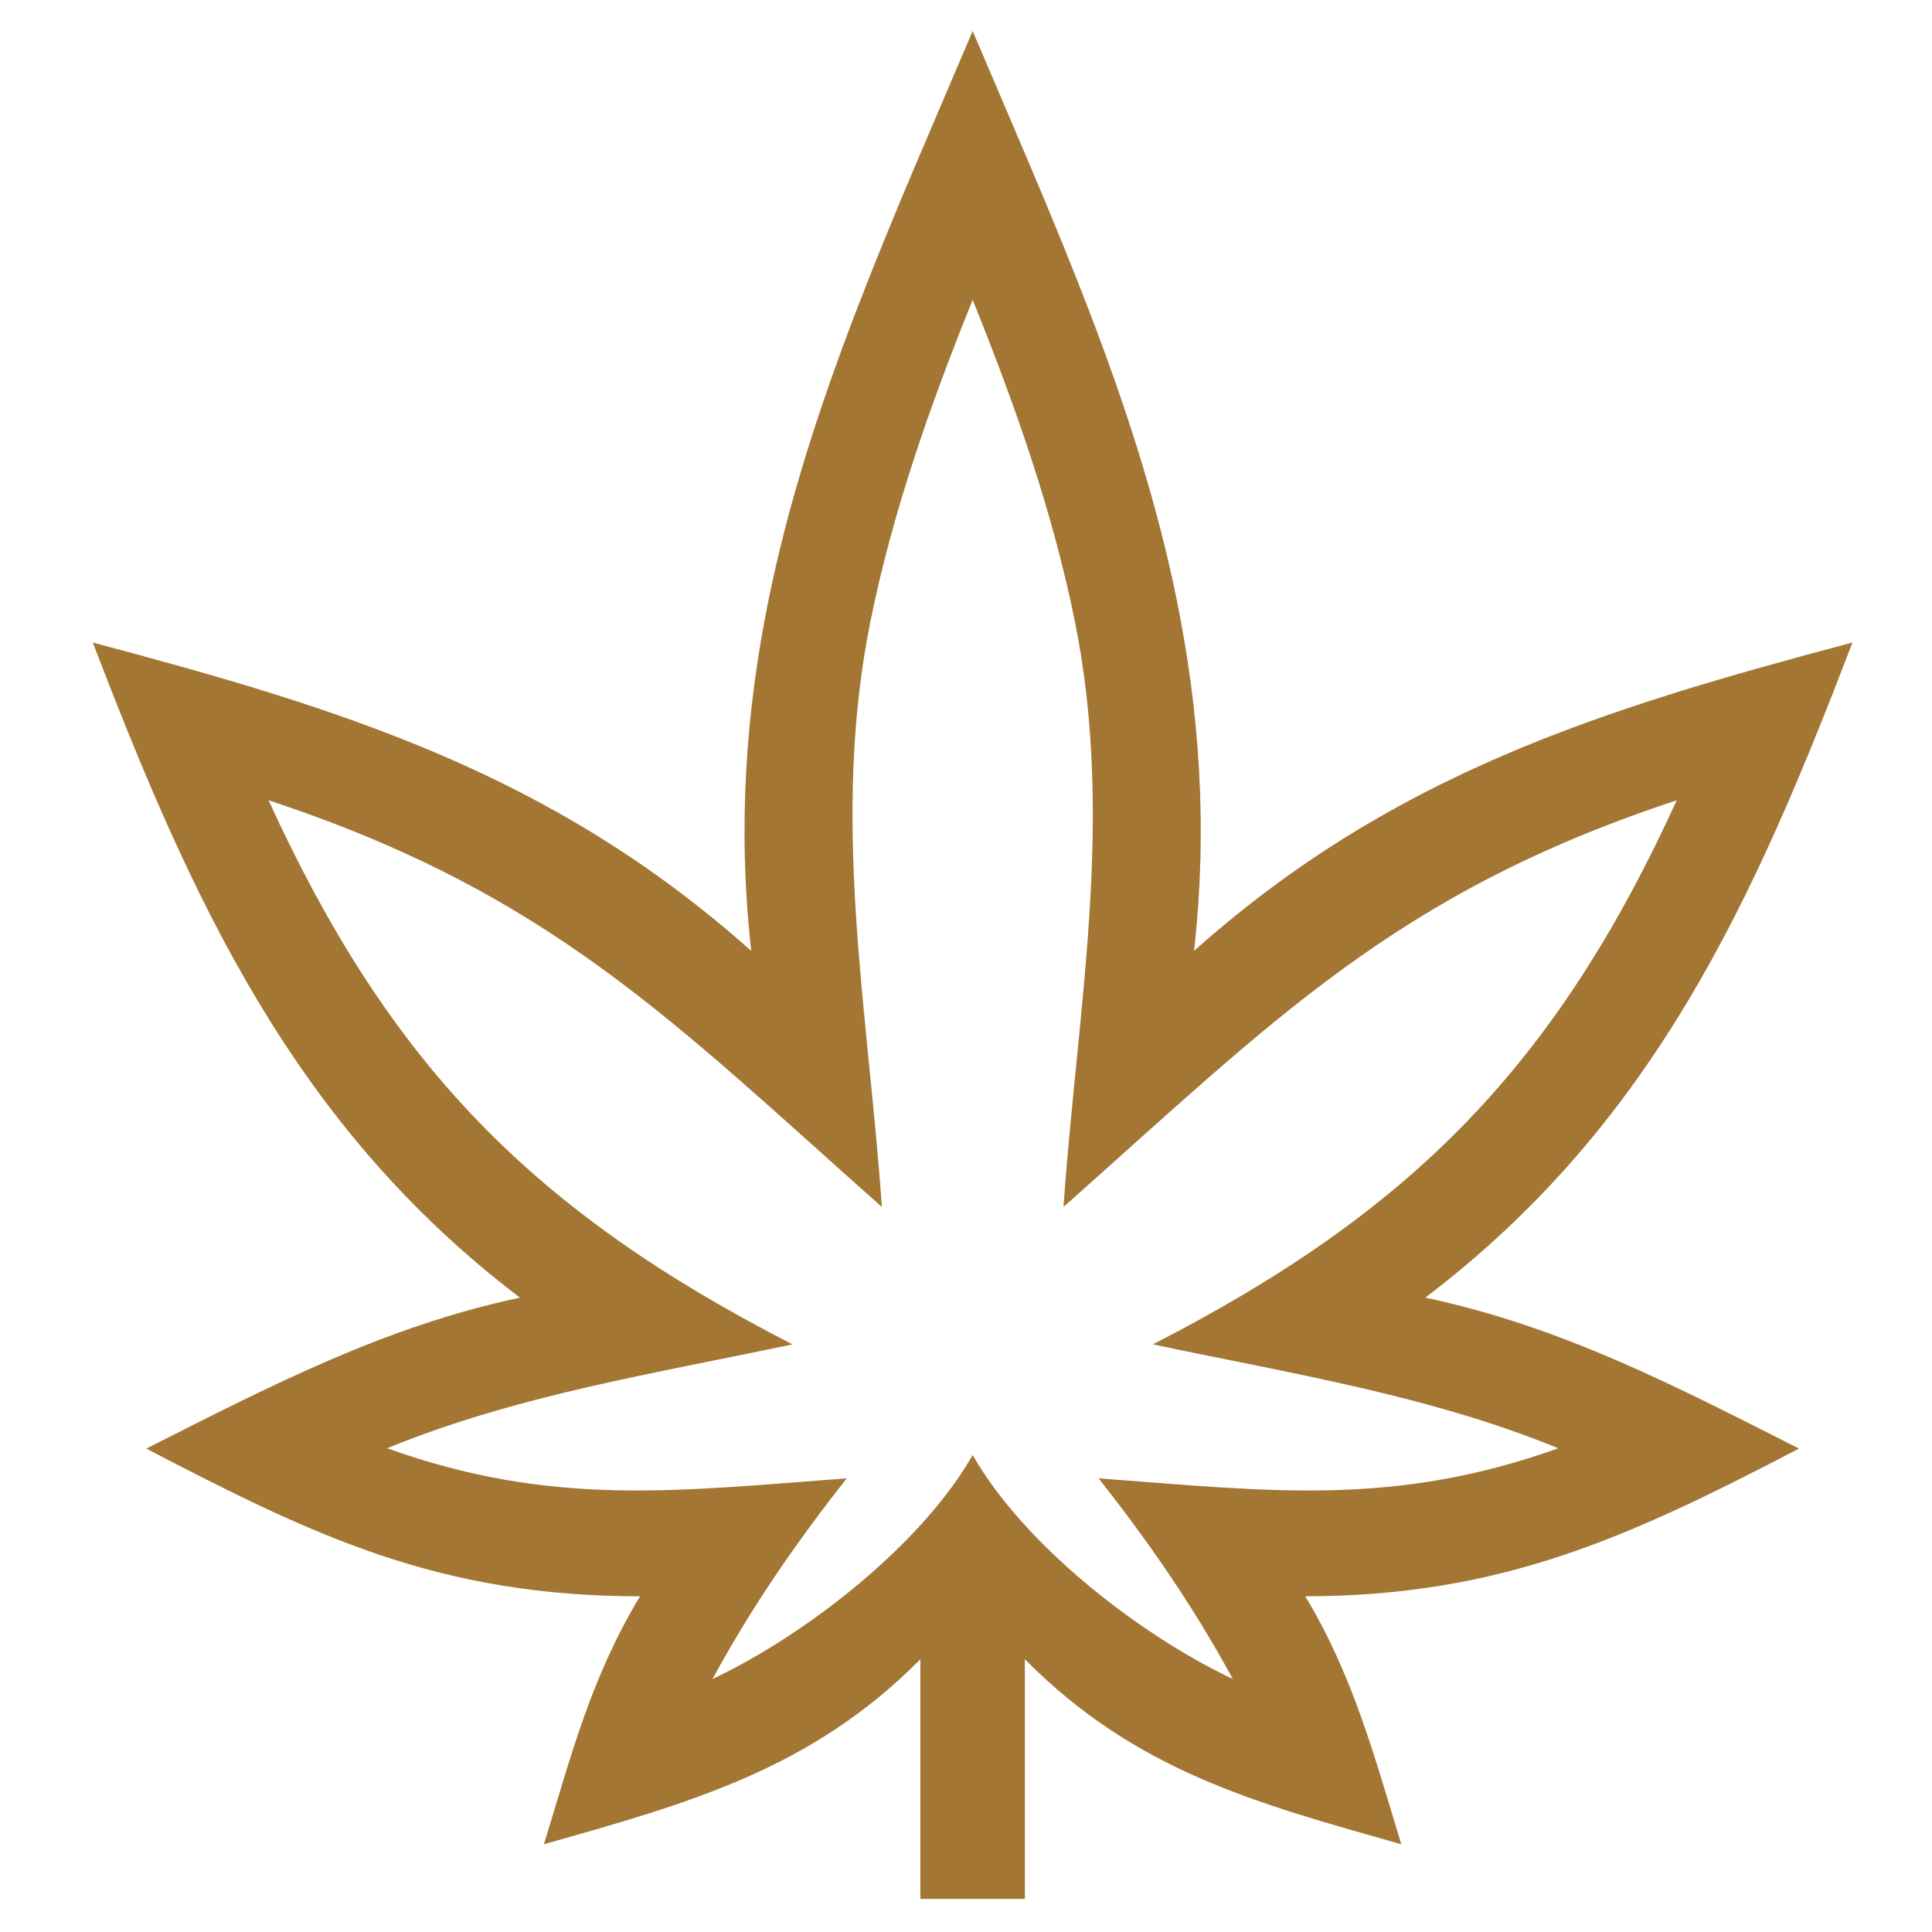 <?xml version="1.0" encoding="UTF-8" standalone="no" ?>
<!DOCTYPE svg PUBLIC "-//W3C//DTD SVG 1.1//EN" "http://www.w3.org/Graphics/SVG/1.1/DTD/svg11.dtd">
<svg xmlns="http://www.w3.org/2000/svg" xmlns:xlink="http://www.w3.org/1999/xlink" version="1.1" width="125" height="125" viewBox="0 0 125 125" xml:space="preserve">
<desc>Created with Fabric.js 4.6.0</desc>
<defs>
</defs>
<rect x="0" y="0" width="100%" height="100%" fill="rgba(0, 0, 0, 0)"></rect>
<g transform="matrix(1 0 0 1 62.5 62.5)"  >
<g style="" vector-effect="non-scaling-stroke"   >
		<g transform="matrix(1 0 0 1 0 0)"  >
<rect style="stroke: none; stroke-width: 0; stroke-dasharray: none; stroke-linecap: butt; stroke-dashoffset: 0; stroke-linejoin: miter; stroke-miterlimit: 4; fill: rgb(255,255,255); fill-opacity: 0; fill-rule: nonzero; opacity: 1;mix-blend-mode: source-over; " vector-effect="non-scaling-stroke"  x="-62.5" y="-62.5" rx="0" ry="0" width="125" height="125" />
</g>
		<g transform="matrix(1 0 0 1 0.431 -0.068)"  >
<g style="" vector-effect="non-scaling-stroke"   >
		<g transform="matrix(2.417 0 0 2.417 0 0)"  >
<path style="stroke: none; stroke-width: 1; stroke-dasharray: none; stroke-linecap: butt; stroke-dashoffset: 0; stroke-linejoin: miter; stroke-miterlimit: 4; fill: rgb(163,118,51); fill-rule: evenodd; opacity: 1;mix-blend-mode: source-over; " vector-effect="non-scaling-stroke"  transform=" translate(-25, -25)" d="M 43.848 20.592 C 40.616 27.66 36.788 31.588 29.824 35.156 C 33.48 35.932 37.197 36.513 40.675 37.938 C 36.251 39.52 32.948 39.083 28.37 38.743 C 29.738 40.475 30.909 42.176 31.965 44.115 C 29.447 42.925 26.363 40.512 25 38.119 C 23.637 40.512 20.553 42.925 18.035 44.115 C 19.091 42.176 20.263 40.475 21.63 38.743 C 17.053 39.083 13.75 39.52 9.325 37.938 C 12.802 36.513 16.519 35.932 20.176 35.156 C 13.212 31.588 9.384 27.66 6.152 20.592 C 13.694 23.079 16.962 26.505 22.57 31.478 C 22.196 26.159 21.187 21.092 22.271 15.767 C 22.87 12.821 23.873 9.99 25 7.195 C 26.127 9.991 27.129 12.822 27.729 15.767 C 28.813 21.092 27.804 26.159 27.431 31.478 C 33.039 26.504 36.307 23.079 43.848 20.592 M 33.904 41.9 C 39.139 41.893 42.54 40.334 47.12 37.946 C 43.825 36.281 40.793 34.687 37.117 33.905 C 43.234 29.259 45.91 23.265 48.551 16.369 C 41.875 18.143 36.262 19.866 30.926 24.623 C 31.3 21.293 31.065 18.184 30.459 15.209 C 29.388 9.94 27.094 4.937 25 0 C 22.907 4.937 20.612 9.94 19.54 15.21 C 18.934 18.185 18.699 21.294 19.073 24.624 C 13.737 19.867 8.124 18.144 1.448 16.37 C 4.096 23.284 6.842 29.319 12.882 33.906 C 9.243 34.68 6.174 36.282 2.879 37.947 C 7.419 40.313 10.726 41.894 16.095 41.901 C 14.778 44.094 14.265 46.127 13.523 48.538 C 17.407 47.437 20.678 46.539 23.601 43.585 L 23.601 50 L 26.397 50 L 26.397 43.585 C 29.371 46.591 32.615 47.443 36.475 48.538 C 35.753 46.187 35.194 44.048 33.904 41.9 z" stroke-linecap="round" />
</g>
</g>
</g>
</g>
</g>
</svg>
